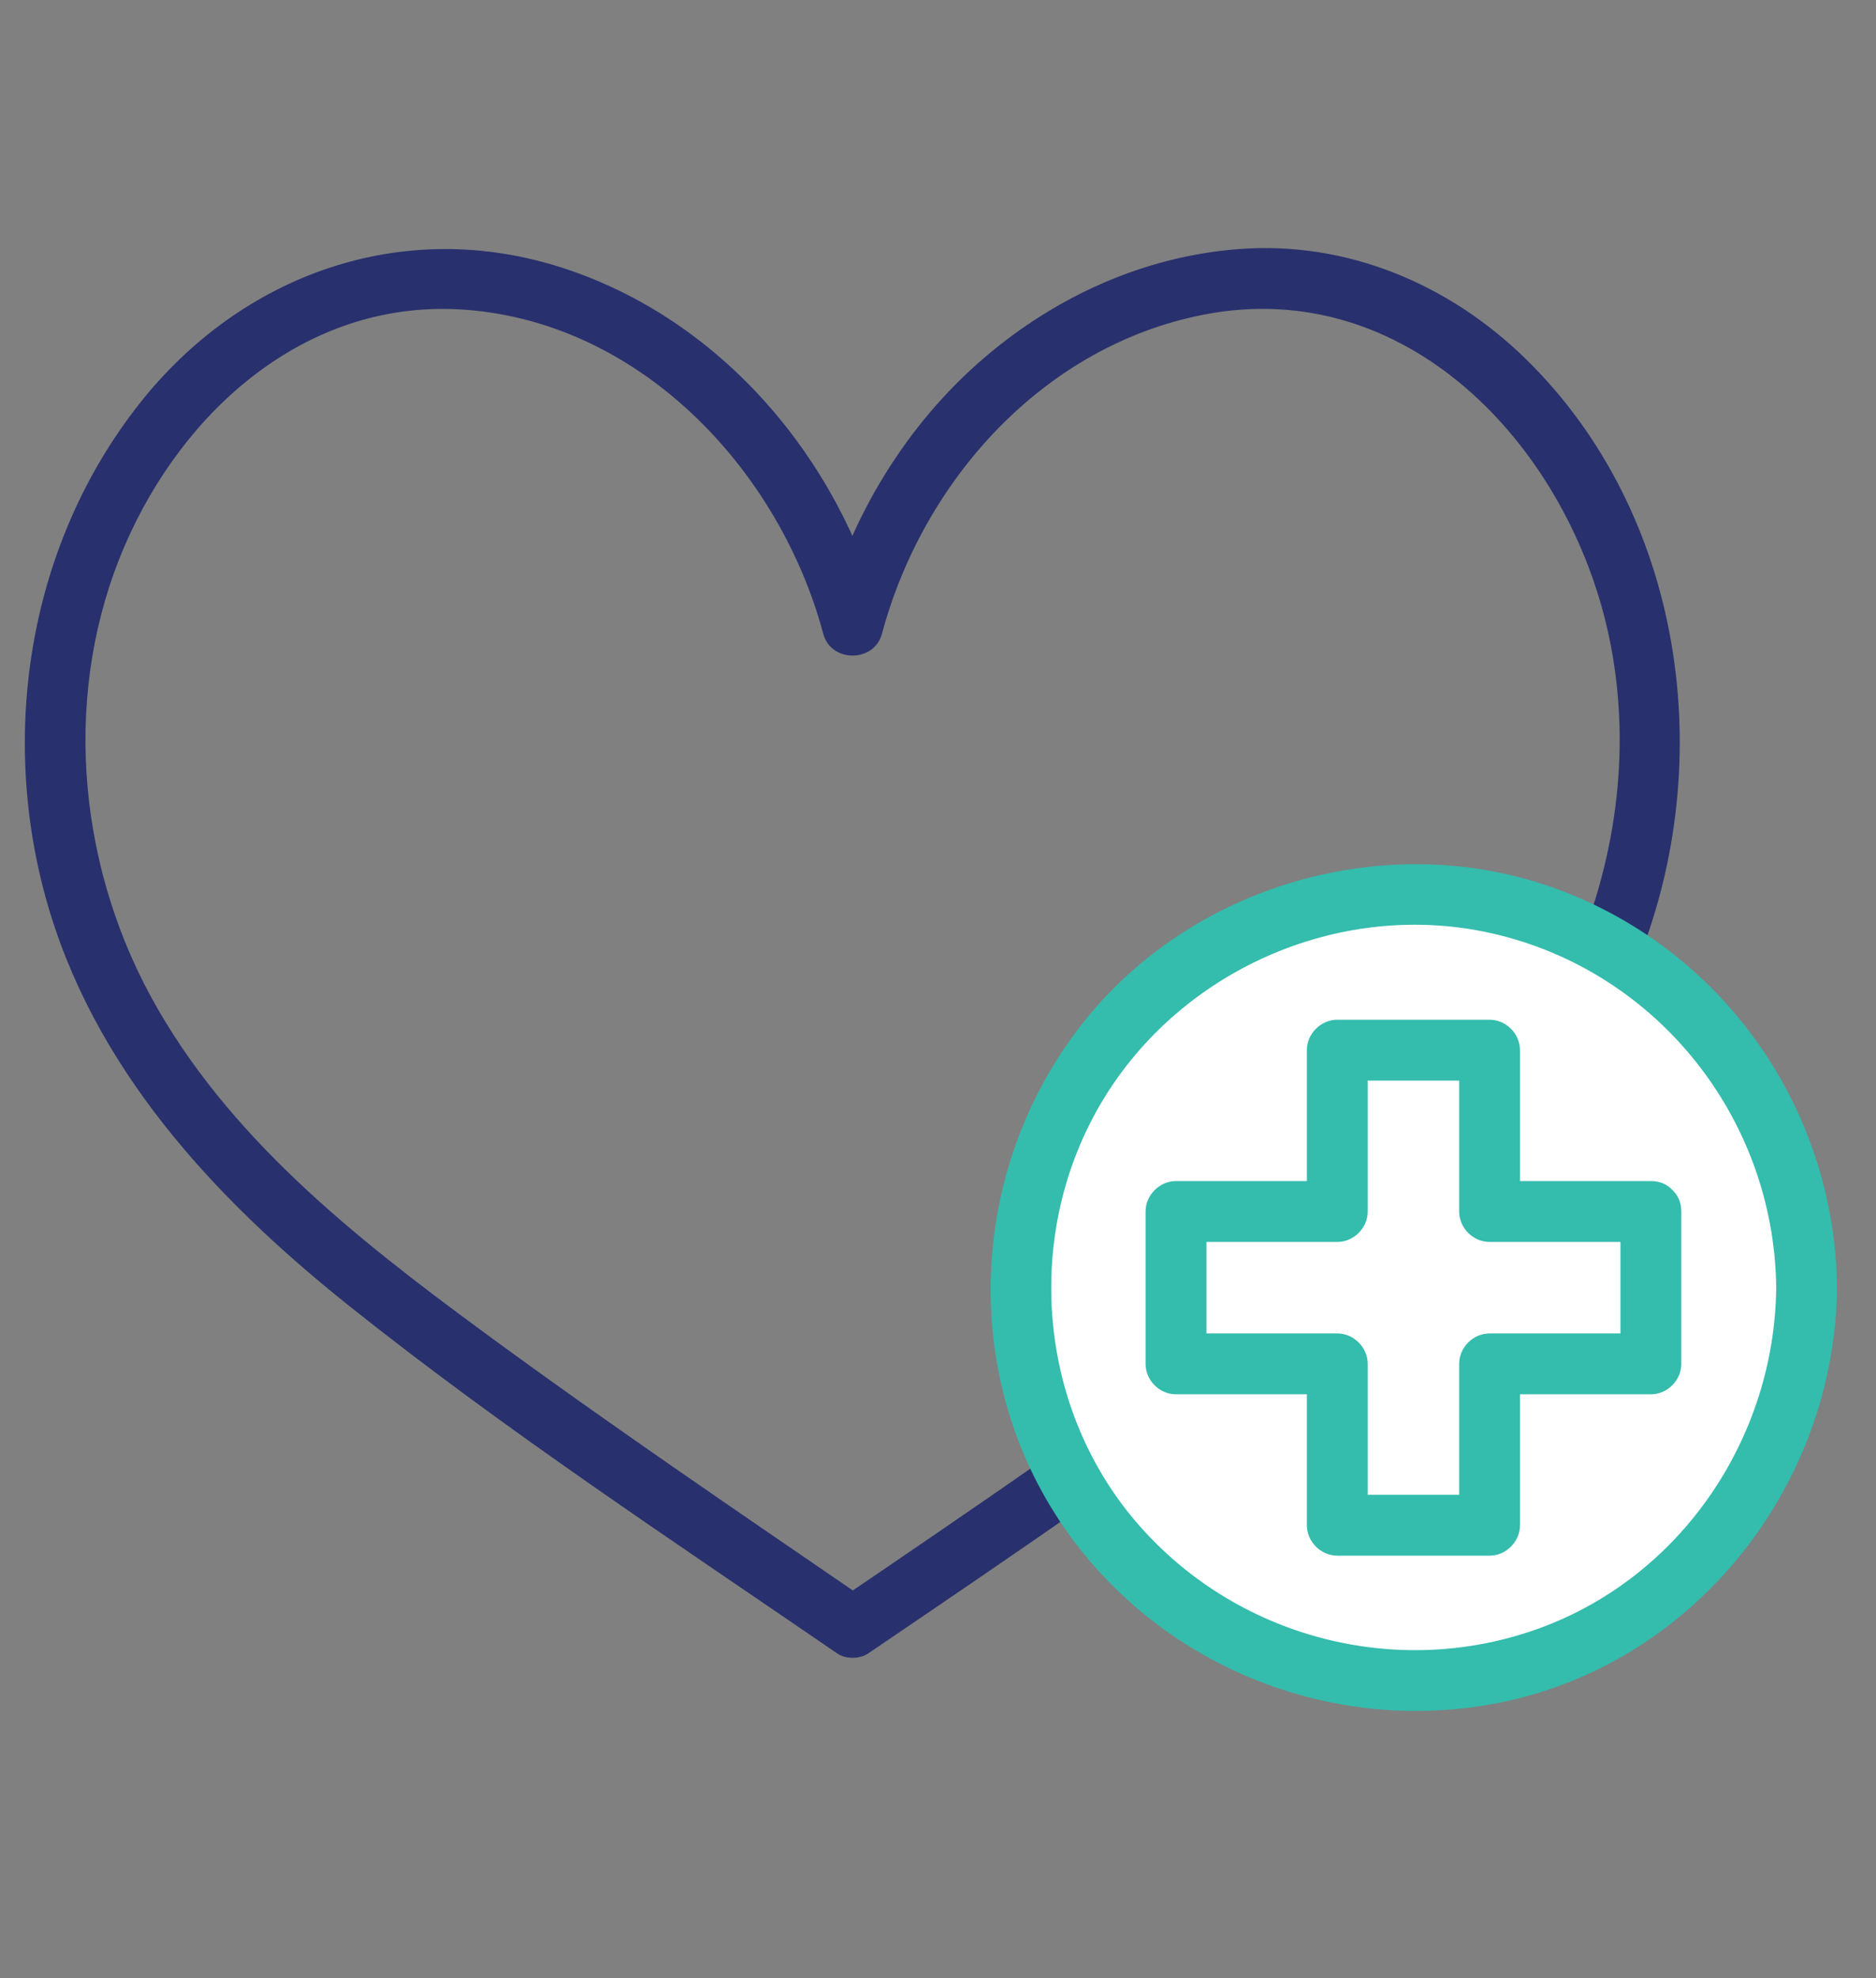 <?xml version="1.0" encoding="utf-8"?>
<!-- Generator: Adobe Illustrator 26.0.2, SVG Export Plug-In . SVG Version: 6.00 Build 0)  -->
<svg version="1.1" id="Layer_1" xmlns="http://www.w3.org/2000/svg" xmlns:xlink="http://www.w3.org/1999/xlink" x="0px" y="0px"
	 viewBox="0 0 308.33 325" style="enable-background:new 0 0 308.33 325;" xml:space="preserve">
<rect x="0" y="0" width="308.33" height="325" fill="#808080" stroke="none"/>
<style type="text/css">
	.st0{fill:#28306D;}
	.st1{fill:#FFFFFF;}
	.st2{fill:#34BCAD;}
</style>
<g>
	<g>
		<g>
			<g>
				<path class="st0" d="M259.51,155.33c-10.61,25.37-32.24,43.79-53.76,59.85c-22.23,16.59-45.18,32.27-68.12,47.85
					c1.68,0,3.36,0,5.05,0c-21.28-14.59-42.66-29.07-63.46-44.36c-20.76-15.26-41.93-31.94-54.45-54.98
					c-12.23-22.52-14.49-50.42-4.23-74.13c9.59-22.16,29.71-40.13,54.95-38.73c29.34,1.64,52.52,26.09,59.82,53.31
					c1.27,4.76,8.36,4.76,9.64,0c6.79-25.31,26.65-47.39,53.02-52.47c33.09-6.36,59.02,21.15,66.1,51.22
					C268.18,120.41,266.19,138.74,259.51,155.33c-2.4,5.97,7.27,8.56,9.64,2.66c13.31-33.06,7.58-73.67-18.43-99.06
					c-12.58-12.29-29.36-19.35-47.07-18.01c-15.54,1.17-30.01,7.73-41.8,17.79c-13,11.09-22.15,26.36-26.56,42.8
					c3.21,0,6.43,0,9.64,0c-7-26.11-26.33-49-52.38-57.47c-26.29-8.55-52.87,0.99-69.68,22.34C5.01,89.06-0.1,119.66,7.47,147.33
					c7.65,27.94,27.64,49.44,49.76,67.1c25.69,20.51,53.3,38.66,80.39,57.24c1.37,0.94,3.67,0.93,5.05,0
					c24.4-16.57,48.89-33.19,72.38-51.05c22.36-17,43.08-36.25,54.11-62.63C271.63,152.06,261.96,149.47,259.51,155.33z"/>
			</g>
		</g>
	</g>
	<g>
		<g>
			
				<ellipse transform="matrix(0.223 -0.975 0.975 0.223 -25.71 390.882)" class="st1" cx="232.3" cy="211.57" rx="64.63" ry="64.63"/>
			<g>
				<g>
					<path class="st2" d="M291.93,211.57c-0.26,24.63-15.54,47.41-38.89,55.94c-23.56,8.6-50.22,1.47-66.44-17.61
						c-16.32-19.21-18.32-47.68-5.33-69.17c12.81-21.21,38.38-32.62,62.73-27.64C271.76,158.76,291.63,183.35,291.93,211.57
						c0.07,6.43,10.07,6.45,10,0c-0.31-29.06-18.34-55.13-45.61-65.35c-27.19-10.2-59.26-1.49-77.63,20.96
						c-18.49,22.6-21.24,55.16-6.06,80.29c15.12,25.03,44.73,37.89,73.36,32.37c32.4-6.25,55.59-35.65,55.94-68.27
						C302,205.13,292,205.12,291.93,211.57z"/>
				</g>
			</g>
		</g>
		<g>
			<g>
				<polygon class="st1" points="271.33,199.05 271.33,224.08 244.82,224.08 244.82,250.59 219.78,250.59 219.78,224.08 
					193.27,224.08 193.27,199.05 219.78,199.05 219.78,172.54 244.82,172.54 244.82,199.05 				"/>
				<g>
					<g>
						<path class="st2" d="M266.33,199.05c0,8.34,0,16.69,0,25.03c1.67-1.67,3.33-3.33,5-5c-8.84,0-17.67,0-26.51,0
							c-2.7,0-5,2.29-5,5c0,8.84,0,17.67,0,26.51c1.67-1.67,3.33-3.33,5-5c-8.34,0-16.69,0-25.03,0c1.67,1.67,3.33,3.33,5,5
							c0-8.84,0-17.67,0-26.51c0-2.7-2.29-5-5-5c-8.84,0-17.67,0-26.51,0c1.67,1.67,3.33,3.33,5,5c0-8.34,0-16.69,0-25.03
							c-1.67,1.67-3.33,3.33-5,5c8.84,0,17.67,0,26.51,0c2.7,0,5-2.29,5-5c0-8.84,0-17.67,0-26.51c-1.67,1.67-3.33,3.33-5,5
							c8.34,0,16.69,0,25.03,0c-1.67-1.67-3.33-3.33-5-5c0,8.84,0,17.67,0,26.51c0,2.7,2.29,5,5,5c8.84,0,17.67,0,26.51,0
							c6.43,0,6.45-10,0-10c-8.84,0-17.67,0-26.51,0c1.67,1.67,3.33,3.33,5,5c0-8.84,0-17.67,0-26.51c0-2.7-2.29-5-5-5
							c-8.34,0-16.69,0-25.03,0c-2.7,0-5,2.29-5,5c0,8.84,0,17.67,0,26.51c1.67-1.67,3.33-3.33,5-5c-8.84,0-17.67,0-26.51,0
							c-2.7,0-5,2.29-5,5c0,8.34,0,16.69,0,25.03c0,2.7,2.29,5,5,5c8.84,0,17.67,0,26.51,0c-1.67-1.67-3.33-3.33-5-5
							c0,8.84,0,17.67,0,26.51c0,2.7,2.29,5,5,5c8.34,0,16.69,0,25.03,0c2.7,0,5-2.29,5-5c0-8.84,0-17.67,0-26.51
							c-1.67,1.67-3.33,3.33-5,5c8.84,0,17.67,0,26.51,0c2.7,0,5-2.29,5-5c0-8.34,0-16.69,0-25.03
							C276.33,192.62,266.33,192.6,266.33,199.05z"/>
					</g>
				</g>
			</g>
		</g>
	</g>
</g>
</svg>
